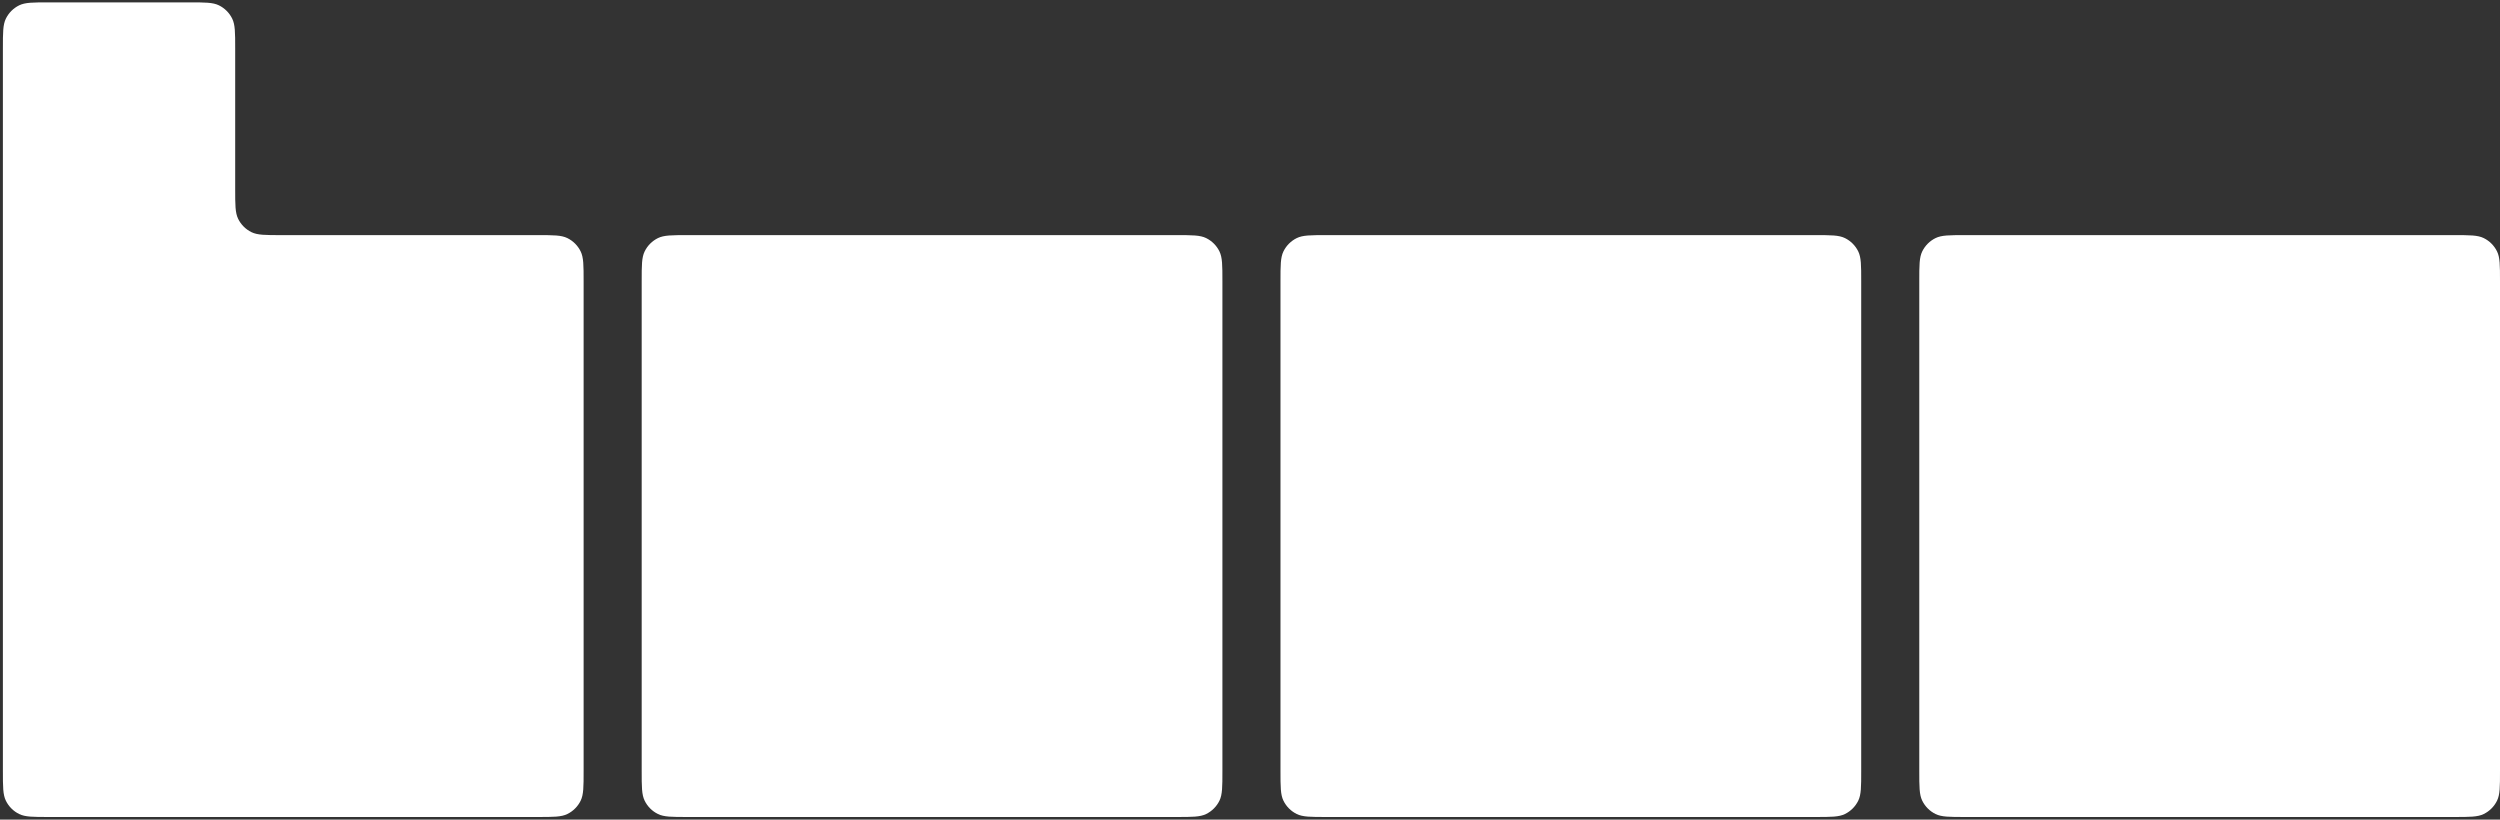 <svg width="668" height="219" viewBox="0 0 668 219" fill="none" xmlns="http://www.w3.org/2000/svg">
<rect x="0" y="0" width="668" height="219" fill="#333333" stroke="none"/>
<path d="M171.459 75.107C171.459 70.9 171.459 68.796 172.251 67.178C173.008 65.629 174.258 64.376 175.805 63.617C177.419 62.825 179.519 62.825 183.718 62.825H314.37C318.569 62.825 320.668 62.825 322.283 63.617C323.829 64.376 325.08 65.629 325.837 67.178C326.628 68.796 326.628 70.9 326.628 75.107V206.017C326.628 210.224 326.628 212.327 325.837 213.945C325.08 215.495 323.829 216.747 322.283 217.506C320.668 218.299 318.569 218.299 314.37 218.299H183.718C179.519 218.299 177.419 218.299 175.805 217.506C174.258 216.747 173.008 215.495 172.251 213.945C171.459 212.327 171.459 210.224 171.459 206.017V75.107Z" fill="white"/>
<path d="M342.145 75.107C342.145 70.9 342.145 68.796 342.936 67.178C343.694 65.629 344.944 64.376 346.491 63.617C348.105 62.825 350.205 62.825 354.404 62.825H485.056C489.255 62.825 491.354 62.825 492.969 63.617C494.515 64.376 495.766 65.629 496.523 67.178C497.314 68.796 497.314 70.9 497.314 75.107V206.017C497.314 210.224 497.314 212.327 496.523 213.945C495.766 215.495 494.515 216.747 492.969 217.506C491.354 218.299 489.255 218.299 485.056 218.299H354.404C350.205 218.299 348.105 218.299 346.491 217.506C344.944 216.747 343.694 215.495 342.936 213.945C342.145 212.327 342.145 210.224 342.145 206.017V75.107Z" fill="white"/>
<path d="M512.831 75.107C512.831 70.9 512.831 68.796 513.622 67.178C514.38 65.629 515.63 64.376 517.176 63.617C518.791 62.825 520.891 62.825 525.09 62.825H655.742C659.941 62.825 662.04 62.825 663.655 63.617C665.201 64.376 666.452 65.629 667.209 67.178C668 68.796 668 70.9 668 75.107V206.017C668 210.224 668 212.327 667.209 213.945C666.452 215.495 665.201 216.747 663.655 217.506C662.04 218.299 659.941 218.299 655.742 218.299H525.09C520.891 218.299 518.791 218.299 517.176 217.506C515.63 216.747 514.38 215.495 513.622 213.945C512.831 212.327 512.831 210.224 512.831 206.017V75.107Z" fill="white"/>
<path d="M1.565 4.989C0.773 6.607 0.773 8.71 0.773 12.917V206.017C0.773 210.224 0.773 212.327 1.565 213.945C2.322 215.495 3.572 216.747 5.119 217.506C6.734 218.299 8.833 218.299 13.032 218.299H143.684C147.883 218.299 149.982 218.299 151.597 217.506C153.143 216.747 154.394 215.495 155.151 213.945C155.942 212.327 155.942 210.224 155.942 206.017V75.107C155.942 70.9 155.942 68.796 155.151 67.178C154.394 65.629 153.143 64.376 151.597 63.617C149.982 62.825 147.883 62.825 143.684 62.825H75.099C70.901 62.825 68.801 62.825 67.186 62.032C65.64 61.273 64.39 60.02 63.632 58.471C62.841 56.853 62.841 54.749 62.841 50.542V12.917C62.841 8.71 62.841 6.607 62.05 4.989C61.292 3.439 60.042 2.186 58.496 1.427C56.881 0.635 54.782 0.635 50.583 0.635H13.032C8.833 0.635 6.734 0.635 5.119 1.427C3.572 2.186 2.322 3.439 1.565 4.989Z" fill="white"/>
</svg>
